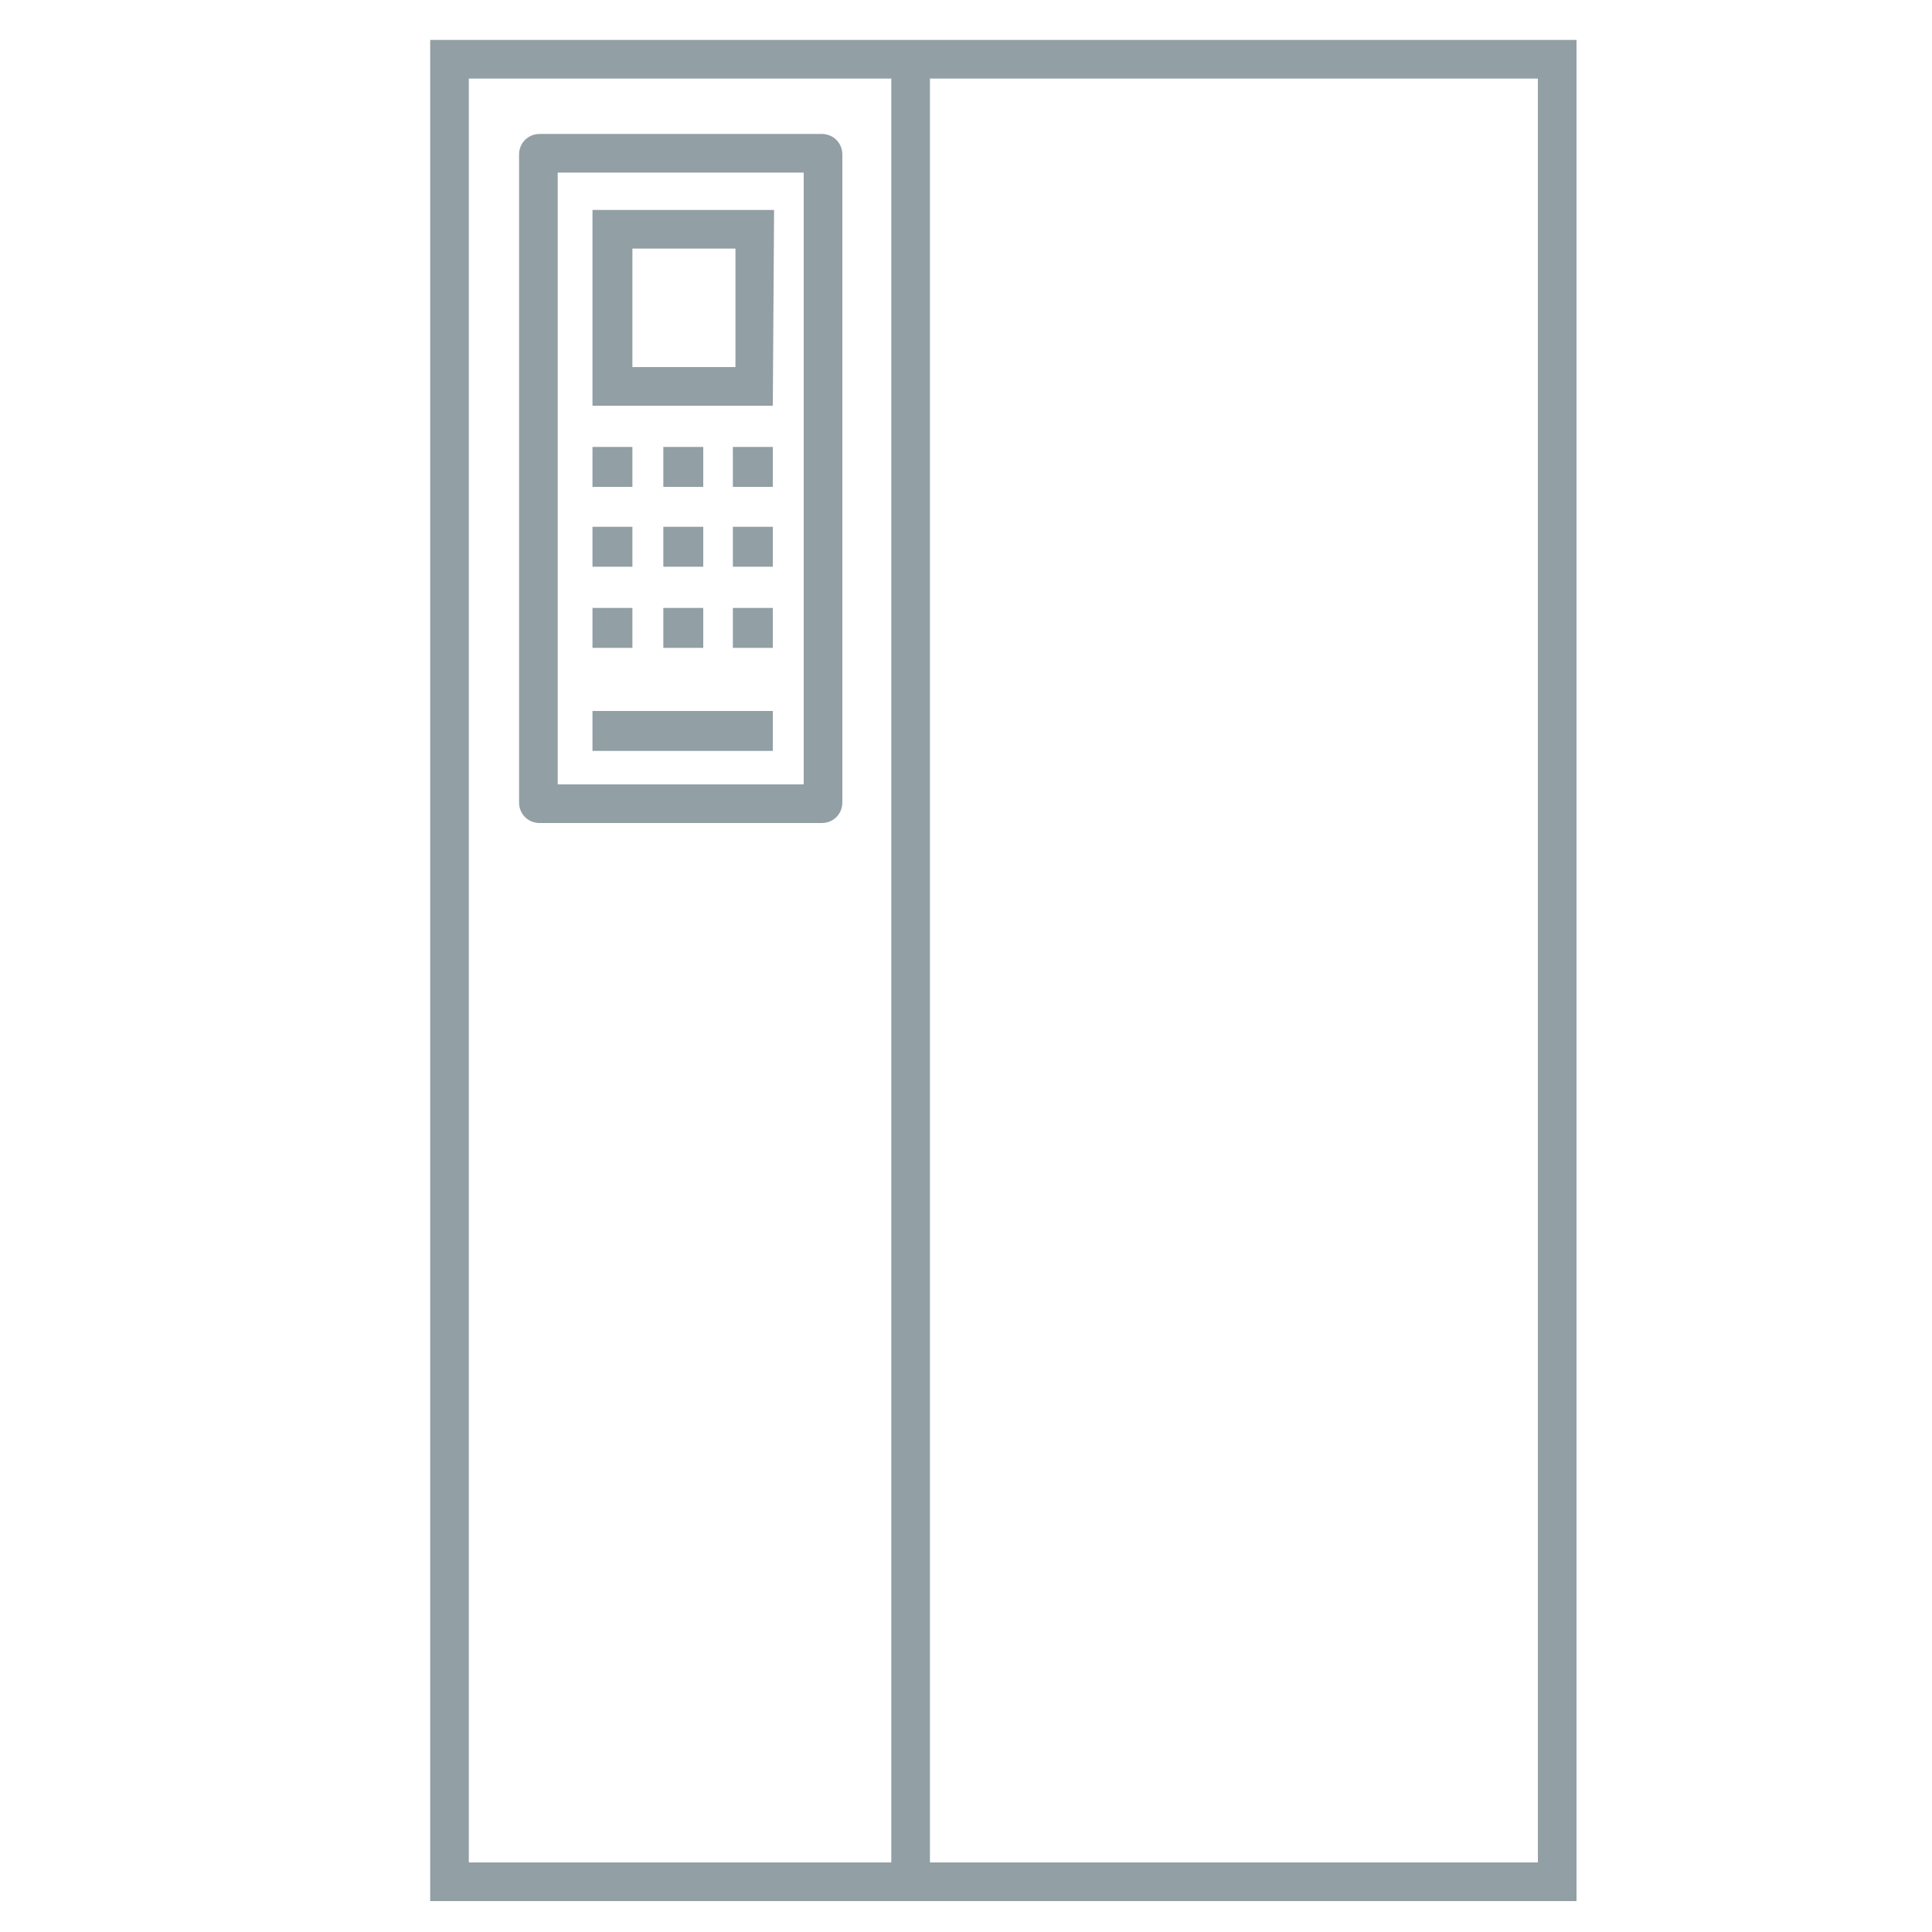 <?xml version="1.0" encoding="utf-8"?>
<svg xmlns="http://www.w3.org/2000/svg" xmlns:xlink="http://www.w3.org/1999/xlink" version="1.1" id="Warstwa_2_00000047048662983959641380000010961564667264346501_" x="0px" y="0px" viewBox="0 0 150 150" style="enable-background:new 0 0 150 150;" xml:space="preserve" width="243" height="243">
<style type="text/css">
	.st0{fill:#929FA5;}
	.st1{fill:none;stroke:#929FA5;stroke-width:3;stroke-miterlimit:10;}
</style>
<g>
	<path class="st0" d="M-349.7-314.1c-0.5-0.4-1-0.8-1.6-1.2l-0.1-0.1l0,0c-6.3-4.2-16.7-7-28.4-7c-11.7,0-22.1,2.8-28.4,7l0,0   c0,0-7.5,2.1-11.7,18.6c0.2,5.5,0,15.2,0,19.3c1.7,2.1,3.6,3.9,5.5,5.4l0,0l1.9,39.5c0,8.3,14.5,15.1,32.4,15.1s32.4-6.7,32.4-15.1   l2-42.2c1.9-2.8,3.8-6.9,5.3-12.8c0-4.1,0.2-13.8,0.4-19.2L-349.7-314.1z M-364.1-286.6c3.3,0,6.7,0.3,10.1,0.9c0,3.7,0,8.4,0,12.2   c0,1,0,2,0,2.8c-7.4,3.5-15.3,5.2-23.6,5.2c-4.4,0-7.9-0.5-10-0.9v-15C-384.3-283-375.8-286.6-364.1-286.6v-3l0,0   c-12.2,0-21.1,3.7-24.7,5.5c-3.7-2.9-15.5-11.5-27.9-12.5c0.8-2.8,1.6-5.2,2.5-7.1c2.1,8.2,16.7,14.6,34.5,14.6   c19.2,0,34.8-7.4,34.8-16.6c0-0.4,0-0.8-0.1-1.2l2.6,1.9c-4.9,4.3-9.3,13.1-10.9,16.3c-3.8-0.7-7.4-1-10.8-1V-286.6L-364.1-286.6z    M-352.9-312.7l1.2,0.9c2.4,1.9,3.7,4.1,3.7,6.1c0,6.5-13.1,13.6-31.8,13.6s-31.8-7.2-31.8-13.6s13.1-13.6,31.8-13.6   C-367.9-319.4-358.3-316.5-352.9-312.7z M-416.8-278.5c0-1,0-2.2,0-3.6c0-3.6,0.1-8,0-11.6c11.5,1,22.7,9.2,26.1,11.8v14.8   C-396-267-408-268.4-416.8-278.5z M-348.8-271l-1.9,38.5c0,5.7-12.1,12.1-29.4,12.1s-29.4-6.4-29.4-12.1l-1.8-37.3l0,0   c8.2,5.2,16.9,5.9,21.1,5.9c1.3,0.3,6,1.4,12.6,1.4c7.2,0,16.8-1.3,26.6-6.4c0-0.2,0-0.3,0-0.5C-350.3-269.7-349.6-270.3-348.8-271   L-348.8-271z M-343.3-287.9c-2.2,8.6-5.3,12.8-7.6,14.8v-13.7c1.8-3.9,4.8-9.3,7.8-13.1C-343.2-295.6-343.3-290.7-343.3-287.9z"/>
	<path class="st0" d="M-379.9-299.4c7.6,0,13.7-2.9,13.7-6.6c0-3.6-6.1-6.6-13.7-6.6s-13.7,2.9-13.7,6.6S-387.5-299.4-379.9-299.4z    M-379.9-309.5c7,0,10.7,2.6,10.7,3.6c0,0.9-3.7,3.6-10.7,3.6s-10.7-2.6-10.7-3.6C-390.6-306.8-387-309.5-379.9-309.5z"/>
</g>
<g>
	<g>
		<path class="st0" d="M62.4,13.4v47.5H43.3V13.4H62.4 M63.8,10.4H41.9c-0.9,0-1.6,0.7-1.6,1.6v50.3c0,0.9,0.7,1.6,1.6,1.6h21.9    c0.9,0,1.6-0.7,1.6-1.6V12C65.4,11.1,64.7,10.4,63.8,10.4L63.8,10.4z"/>
	</g>
	<g>
		<path class="st0" d="M57.1,19.3v9.2h-8v-9.2H57.1 M60.1,16.3H46v15.2h14L60.1,16.3L60.1,16.3z"/>
	</g>
	<rect x="46" y="47.2" class="st0" width="3.1" height="3.1"/>
	<rect x="51.5" y="47.2" class="st0" width="3.1" height="3.1"/>
	<rect x="56.9" y="47.2" class="st0" width="3.1" height="3.1"/>
	<rect x="46" y="34.7" class="st0" width="3.1" height="3.1"/>
	<rect x="51.5" y="34.7" class="st0" width="3.1" height="3.1"/>
	<rect x="56.9" y="34.7" class="st0" width="3.1" height="3.1"/>
	<rect x="46" y="40.9" class="st0" width="3.1" height="3.1"/>
	<rect x="51.5" y="40.9" class="st0" width="3.1" height="3.1"/>
	<rect x="56.9" y="40.9" class="st0" width="3.1" height="3.1"/>
	<rect x="46" y="55.2" class="st0" width="14" height="3.1"/>
</g>
<rect x="34.9" y="4.6" class="st1" width="86" height="141.5"/>
<line class="st1" x1="70.7" y1="4.6" x2="70.7" y2="146.1"/>
</svg>
